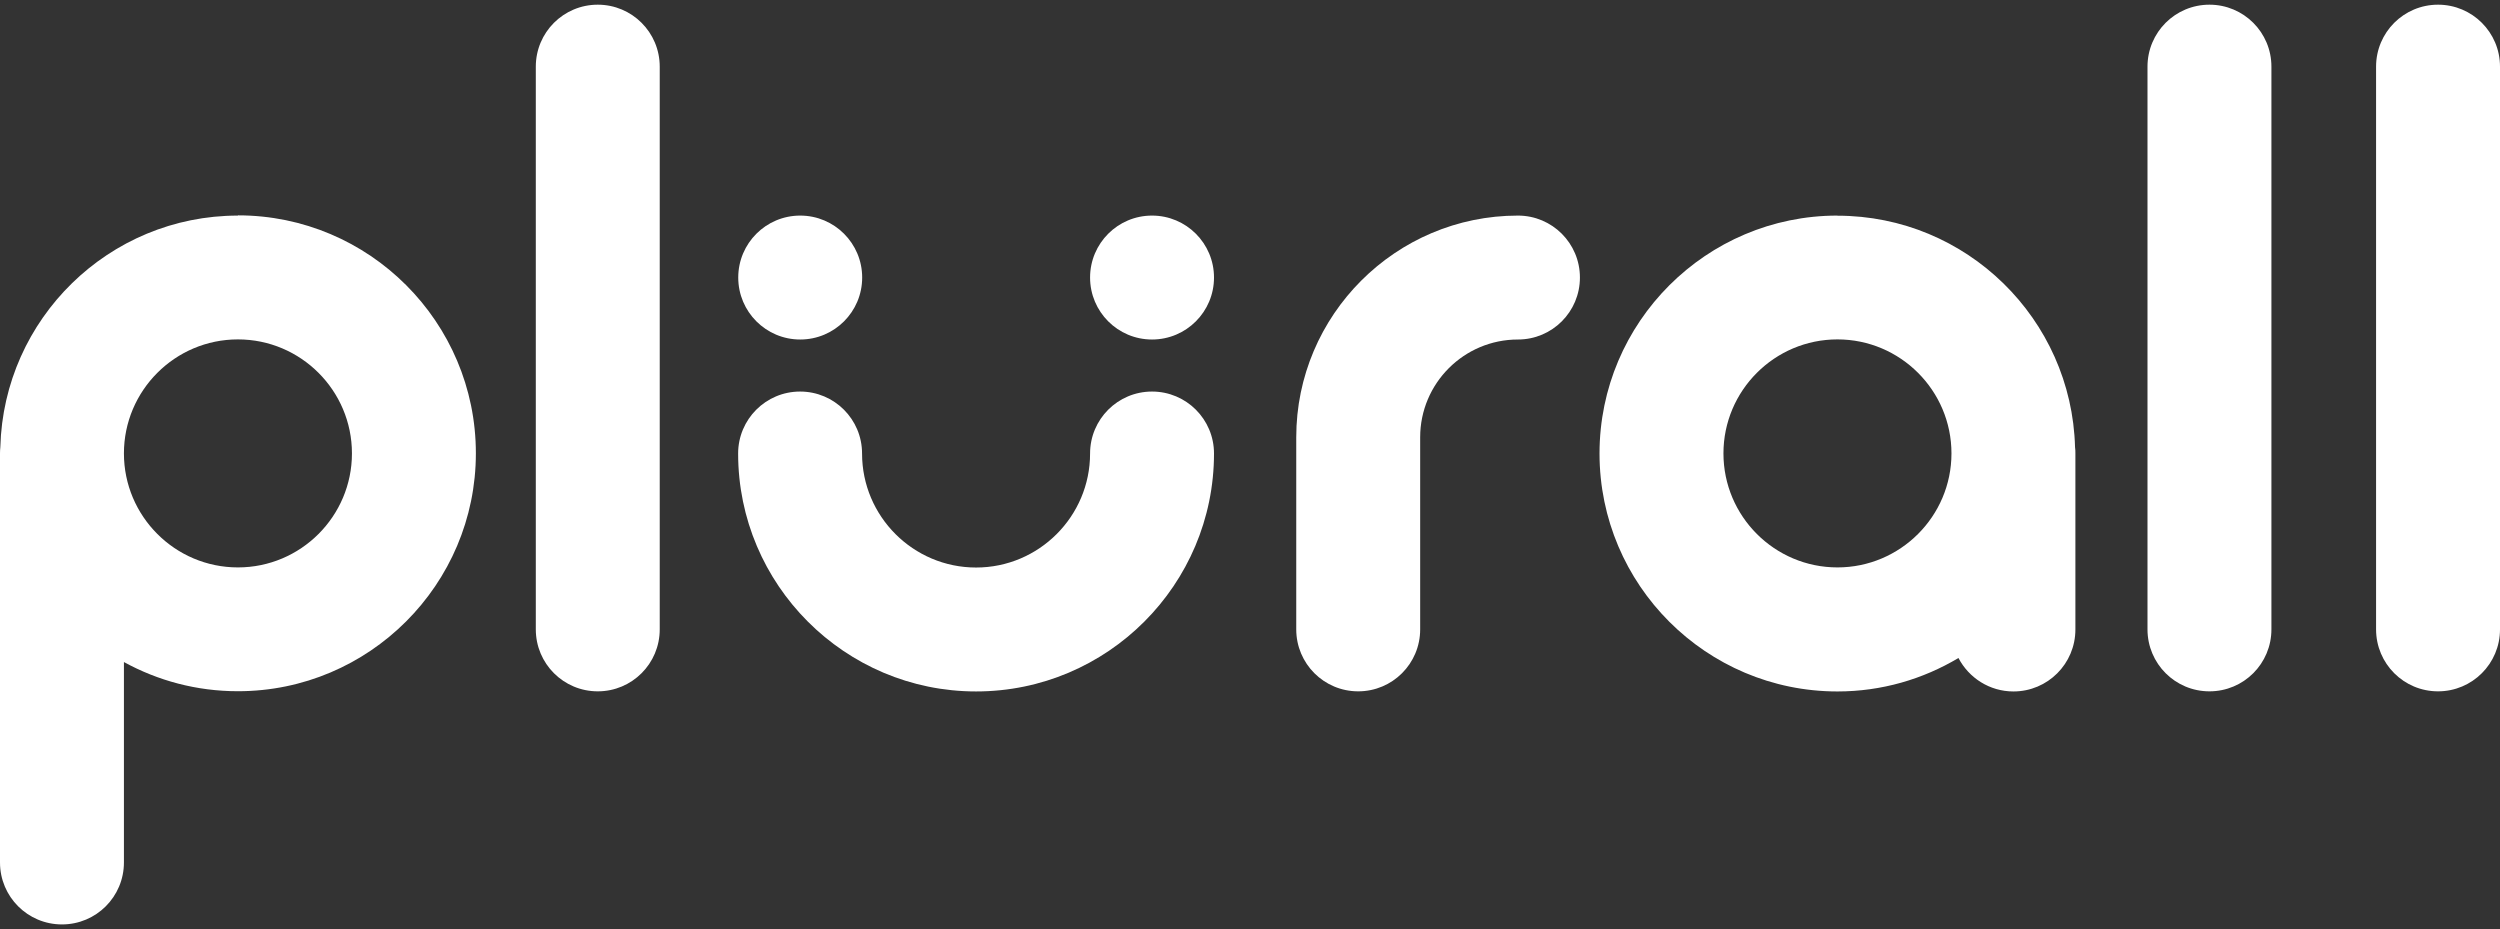 <svg width="261" height="97" viewBox="0 0 261 97" fill="none" xmlns="http://www.w3.org/2000/svg">
<rect x="0" y="0" width="261" height="97" fill="#333333" stroke="none"/>
<path d="M62.407 0.489C58.831 0.489 55.938 3.383 55.938 6.958V65.707C55.938 69.282 58.831 72.176 62.407 72.176C65.982 72.176 68.876 69.282 68.876 65.707V6.958C68.876 3.383 65.982 0.489 62.407 0.489Z" fill="white"/>
<path fill-rule="evenodd" clip-rule="evenodd" d="M24.84 22.507C11.362 22.507 0.388 33.292 0.035 46.677C0.012 46.9 0 47.112 0 47.336V90.042C0 93.617 2.893 96.51 6.469 96.51C10.044 96.51 12.938 93.617 12.938 90.042V69.118C16.478 71.059 20.524 72.164 24.84 72.164C38.531 72.164 49.681 61.026 49.681 47.324C49.681 33.622 38.542 22.483 24.84 22.483V22.507ZM24.84 59.238C18.277 59.238 12.938 53.898 12.938 47.336C12.938 40.773 18.277 35.433 24.84 35.433C31.403 35.433 36.743 40.773 36.743 47.336C36.743 53.898 31.403 59.238 24.84 59.238Z" fill="white"/>
<path fill-rule="evenodd" clip-rule="evenodd" d="M191.83 22.507C178.14 22.507 166.99 33.645 166.99 47.347C166.99 61.05 178.128 72.188 191.83 72.188C196.441 72.188 200.757 70.906 204.462 68.695C205.544 70.765 207.708 72.188 210.202 72.188C213.777 72.188 216.671 69.294 216.671 65.719V47.347C216.671 47.124 216.671 46.901 216.635 46.689C216.283 33.304 205.309 22.519 191.83 22.519V22.507ZM191.83 59.238C185.267 59.238 179.928 53.899 179.928 47.336C179.928 40.773 185.267 35.433 191.83 35.433C198.393 35.433 203.733 40.773 203.733 47.336C203.733 53.899 198.393 59.238 191.83 59.238Z" fill="white"/>
<path d="M113.804 47.347C113.804 43.772 116.698 40.878 120.273 40.878C123.849 40.878 126.742 43.772 126.742 47.347C126.742 61.049 115.604 72.187 101.902 72.187C88.2 72.187 77.061 61.037 77.061 47.347C77.061 43.772 79.955 40.878 83.53 40.878C87.106 40.878 89.999 43.772 89.999 47.347C89.999 53.91 95.339 59.25 101.902 59.25C108.465 59.25 113.804 53.91 113.804 47.347Z" fill="white"/>
<path d="M224.198 6.958C224.198 3.383 227.092 0.489 230.667 0.489C234.242 0.489 237.136 3.383 237.136 6.958V65.707C237.136 69.282 234.242 72.176 230.667 72.176C227.092 72.176 224.198 69.282 224.198 65.707V6.958Z" fill="white"/>
<path d="M254.531 0.489C250.956 0.489 248.062 3.383 248.062 6.958V65.707C248.062 69.282 250.956 72.176 254.531 72.176C258.107 72.176 261 69.282 261 65.707V6.958C261 3.383 258.107 0.489 254.531 0.489Z" fill="white"/>
<path d="M135.328 45.654C135.328 32.892 145.714 22.507 158.475 22.507C162.05 22.507 164.944 25.4 164.944 28.976C164.944 32.551 162.05 35.445 158.475 35.445C152.841 35.445 148.266 40.02 148.266 45.654V65.707C148.266 69.283 145.372 72.176 141.797 72.176C138.221 72.176 135.328 69.283 135.328 65.707V45.654Z" fill="white"/>
<path d="M120.273 35.445C123.846 35.445 126.742 32.548 126.742 28.976C126.742 25.403 123.846 22.507 120.273 22.507C116.7 22.507 113.804 25.403 113.804 28.976C113.804 32.548 116.7 35.445 120.273 35.445Z" fill="white"/>
<path d="M90.011 28.976C90.011 32.548 87.114 35.445 83.542 35.445C79.969 35.445 77.073 32.548 77.073 28.976C77.073 25.403 79.969 22.507 83.542 22.507C87.114 22.507 90.011 25.403 90.011 28.976Z" fill="white"/>
</svg>
